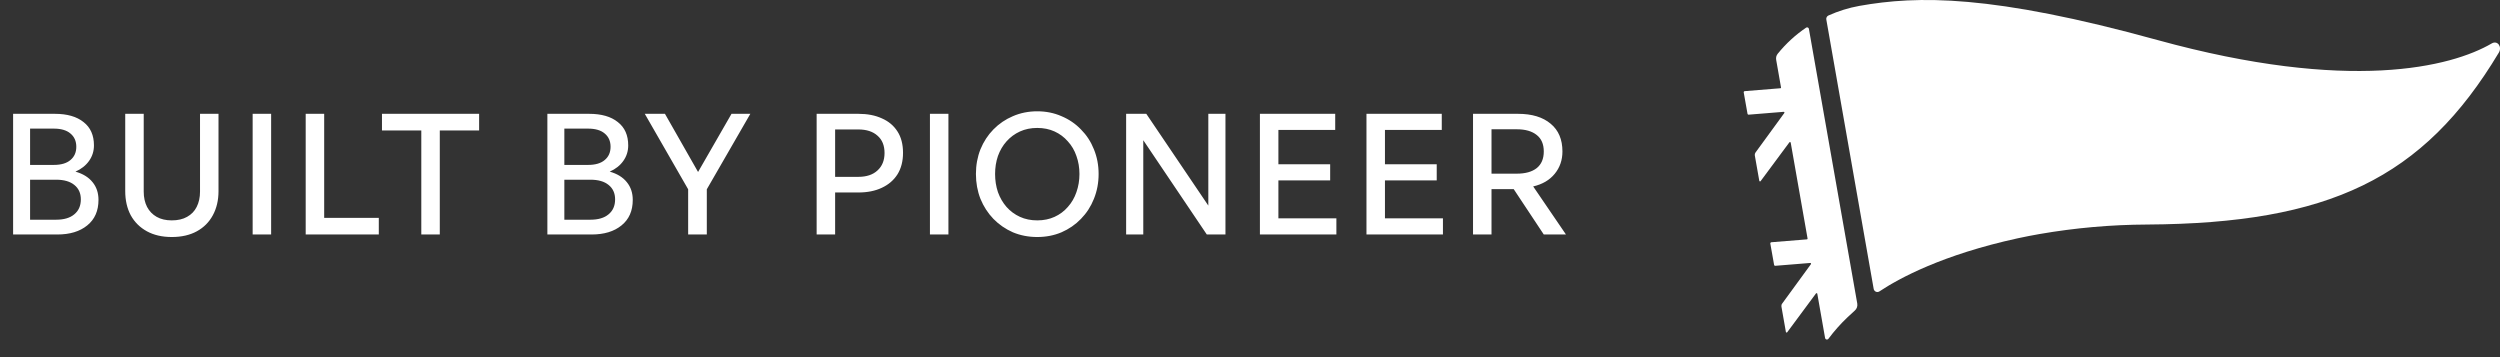 <?xml version="1.0" encoding="UTF-8"?>
<svg xmlns="http://www.w3.org/2000/svg" width="119" height="17" viewBox="0 0 119 17" fill="none">
  <rect x="0" y="0" width="119" height="17" fill="#333333" stroke="none"/>
  <path d="M86.103 1.372C86.101 1.358 86.095 1.345 86.086 1.334C86.077 1.323 86.066 1.314 86.053 1.309C86.04 1.303 86.025 1.301 86.011 1.302C85.997 1.303 85.984 1.308 85.972 1.316C85.463 1.66 85.008 2.078 84.621 2.556C84.588 2.596 84.564 2.643 84.551 2.693C84.538 2.744 84.537 2.797 84.546 2.848L84.776 4.16C84.782 4.193 84.765 4.199 84.744 4.201L83.052 4.338C83.044 4.338 83.037 4.34 83.03 4.343C83.023 4.347 83.017 4.352 83.012 4.358C83.007 4.363 83.004 4.37 83.002 4.378C83 4.385 82.999 4.393 83.001 4.4L83.181 5.413C83.183 5.426 83.19 5.438 83.201 5.447C83.211 5.455 83.225 5.459 83.238 5.458L84.901 5.323C84.908 5.322 84.915 5.324 84.921 5.327C84.927 5.33 84.932 5.335 84.935 5.341C84.939 5.347 84.94 5.354 84.94 5.361C84.939 5.368 84.937 5.374 84.933 5.38L83.561 7.261C83.547 7.281 83.537 7.303 83.531 7.327C83.526 7.35 83.525 7.375 83.529 7.399L83.742 8.605C83.743 8.612 83.746 8.619 83.751 8.624C83.756 8.629 83.762 8.632 83.769 8.634C83.776 8.636 83.783 8.635 83.789 8.633C83.796 8.63 83.802 8.626 83.806 8.621L85.174 6.776C85.178 6.77 85.184 6.766 85.19 6.764C85.197 6.761 85.204 6.761 85.211 6.762C85.218 6.764 85.224 6.768 85.229 6.773C85.234 6.778 85.237 6.784 85.238 6.791L86.04 11.352C86.041 11.357 86.041 11.362 86.039 11.367C86.038 11.372 86.036 11.376 86.033 11.38C86.03 11.384 86.026 11.387 86.022 11.39C86.017 11.392 86.013 11.394 86.008 11.394L84.316 11.531C84.308 11.532 84.301 11.534 84.294 11.538C84.288 11.541 84.282 11.546 84.278 11.552C84.273 11.558 84.27 11.565 84.268 11.572C84.266 11.58 84.266 11.587 84.267 11.595L84.447 12.608C84.449 12.621 84.457 12.633 84.467 12.641C84.478 12.649 84.491 12.653 84.504 12.652L86.168 12.517C86.175 12.517 86.181 12.518 86.187 12.521C86.193 12.525 86.198 12.53 86.202 12.536C86.205 12.542 86.207 12.549 86.206 12.555C86.206 12.562 86.204 12.569 86.2 12.574L84.828 14.455C84.814 14.475 84.803 14.497 84.798 14.521C84.793 14.544 84.792 14.569 84.796 14.593L85.008 15.8C85.01 15.807 85.013 15.813 85.018 15.818C85.022 15.823 85.029 15.827 85.035 15.829C85.042 15.83 85.049 15.83 85.056 15.827C85.062 15.825 85.068 15.821 85.072 15.815L86.44 13.969C86.445 13.963 86.45 13.959 86.457 13.956C86.463 13.954 86.471 13.954 86.478 13.955C86.484 13.957 86.49 13.96 86.495 13.966C86.5 13.971 86.503 13.977 86.504 13.984L86.874 16.089C86.878 16.106 86.886 16.122 86.898 16.134C86.91 16.147 86.925 16.156 86.942 16.16C86.959 16.163 86.977 16.162 86.993 16.156C87.009 16.15 87.023 16.139 87.034 16.125C87.311 15.753 87.62 15.406 87.957 15.088C88.036 15.009 88.18 14.88 88.29 14.782C88.336 14.742 88.371 14.69 88.391 14.632C88.411 14.574 88.416 14.511 88.406 14.451C88.128 12.883 86.326 2.636 86.103 1.372Z" fill="white"></path>
  <path fill-rule="evenodd" clip-rule="evenodd" d="M118.946 2.502C115.346 8.514 110.842 10.634 102.202 10.688C100.486 10.695 98.774 10.847 97.083 11.14C96.752 11.199 96.403 11.264 96.043 11.343C92.475 12.121 90.403 13.244 89.461 13.87C89.436 13.887 89.407 13.897 89.378 13.899C89.349 13.902 89.319 13.897 89.292 13.885C89.265 13.873 89.241 13.854 89.223 13.831C89.204 13.808 89.192 13.78 89.187 13.751L86.933 0.932C86.925 0.892 86.931 0.852 86.95 0.817C86.968 0.781 86.998 0.753 87.034 0.737C87.504 0.526 87.996 0.373 88.502 0.281C91.281 -0.213 94.816 -0.266 102.69 1.904C111.829 4.419 116.674 3.196 118.607 2.067C118.878 1.908 119.111 2.221 118.946 2.502ZM96.691 1.796C96.683 1.777 96.67 1.76 96.653 1.748C96.636 1.735 96.617 1.727 96.596 1.723C96.332 1.725 96.071 1.79 95.836 1.912C95.601 2.035 95.398 2.211 95.245 2.428C95.234 2.438 95.221 2.444 95.207 2.445C95.193 2.446 95.179 2.442 95.167 2.433C94.54 2.091 93.835 1.917 93.121 1.927C91.09 1.997 90.016 3.835 90.295 5.776C90.444 6.8 91.555 8.36 92.661 7.585C92.674 7.574 92.684 7.56 92.691 7.544C92.697 7.529 92.7 7.512 92.7 7.495C92.687 7.229 92.677 7.015 92.668 6.814L92.668 6.813L92.668 6.812C92.652 6.487 92.638 6.194 92.62 5.771C92.615 5.701 92.554 5.645 92.508 5.672C92.374 5.75 92.222 5.792 92.068 5.794C91.585 5.766 91.305 5.174 91.317 4.574C91.337 3.552 92.163 2.866 93.204 2.796C93.708 2.771 94.211 2.865 94.673 3.07C94.7 3.081 94.721 3.103 94.732 3.13C94.743 3.157 94.744 3.187 94.733 3.214C94.379 3.906 94.097 4.632 93.889 5.382C93.831 5.56 93.772 5.763 93.708 5.981C93.326 7.287 92.788 9.125 91.439 9.388C91.287 9.397 91.134 9.37 90.994 9.309C90.854 9.248 90.731 9.154 90.633 9.036C90.6 9 90.552 9.015 90.53 9.07C90.268 9.714 90.139 10.052 89.885 10.746C89.877 10.768 89.874 10.791 89.875 10.815C89.877 10.838 89.883 10.861 89.894 10.882C90.207 11.349 90.927 11.46 91.51 11.28C92.975 10.819 93.67 9.162 94.126 7.843C94.13 7.829 94.138 7.816 94.151 7.807C94.163 7.799 94.178 7.795 94.192 7.796C96.043 8.018 97.62 6.519 97.091 4.67C96.917 4.09 96.594 3.567 96.155 3.153C96.136 3.138 96.124 3.117 96.121 3.093C96.117 3.07 96.123 3.046 96.136 3.026C96.242 2.903 96.374 2.804 96.522 2.738C96.67 2.672 96.83 2.639 96.992 2.642C97.04 2.645 97.064 2.598 97.038 2.547C96.927 2.306 96.861 2.162 96.767 1.959L96.691 1.796ZM94.598 6.784C94.54 6.791 94.488 6.712 94.504 6.652C94.573 6.419 94.608 6.307 94.678 6.082C94.907 5.292 95.208 4.524 95.578 3.79C95.602 3.747 95.662 3.752 95.701 3.8C95.971 4.091 96.145 4.458 96.199 4.852C96.231 5.086 96.213 5.325 96.148 5.552C96.083 5.779 95.972 5.99 95.821 6.172C95.671 6.353 95.484 6.502 95.274 6.607C95.063 6.713 94.833 6.773 94.598 6.784ZM98.472 3.748C98.649 3.731 98.826 3.783 98.966 3.894C99.032 3.951 99.086 4.021 99.125 4.1C99.163 4.179 99.186 4.265 99.191 4.353C99.195 4.441 99.183 4.529 99.153 4.611C99.123 4.694 99.077 4.77 99.018 4.834C98.9 4.972 98.735 5.059 98.555 5.079C98.376 5.099 98.196 5.051 98.05 4.943C97.923 4.818 97.849 4.649 97.842 4.47C97.835 4.292 97.896 4.117 98.013 3.983C98.131 3.848 98.295 3.764 98.472 3.748ZM99.102 6.689C99.081 6.812 99.07 6.938 99.07 7.063L99.066 7.069C98.85 7.438 98.565 7.803 98.396 7.759C98.249 7.718 98.171 7.567 98.473 6.593C98.588 6.213 98.656 6.006 98.761 5.684L98.761 5.684L98.761 5.683L98.761 5.683L98.808 5.538C98.811 5.524 98.811 5.51 98.807 5.496C98.804 5.482 98.798 5.469 98.789 5.457C98.781 5.446 98.77 5.436 98.757 5.429C98.745 5.422 98.731 5.418 98.716 5.417C98.403 5.393 98.217 5.383 97.954 5.368L97.953 5.368L97.953 5.368L97.953 5.368L97.953 5.368L97.747 5.357C97.733 5.356 97.719 5.361 97.708 5.369C97.697 5.378 97.688 5.39 97.685 5.403C97.53 6.17 97.451 6.566 97.299 7.375C97.158 8.171 97.472 8.737 98.025 8.67C98.28 8.622 98.522 8.516 98.732 8.361C98.942 8.206 99.114 8.005 99.237 7.774L99.241 7.768L99.241 7.769C99.34 7.976 99.487 8.155 99.67 8.292C99.853 8.429 100.066 8.519 100.291 8.554C100.515 8.605 100.747 8.605 100.97 8.552C101.193 8.499 101.401 8.396 101.579 8.25C101.756 8.103 101.897 7.918 101.993 7.709C102.081 7.513 102.128 7.3 102.128 7.085L102.581 7.145C102.459 7.59 102.385 7.876 102.253 8.399C102.241 8.444 102.289 8.495 102.344 8.493C102.533 8.487 102.677 8.483 102.82 8.48L102.821 8.48L102.821 8.48L102.821 8.48C102.977 8.476 103.132 8.471 103.341 8.465C103.355 8.466 103.368 8.462 103.379 8.454C103.39 8.445 103.397 8.433 103.399 8.419C103.486 7.985 103.539 7.731 103.612 7.38L103.633 7.283L104.213 7.359C104.199 7.396 104.185 7.436 104.17 7.48C103.983 8.068 104.336 8.421 104.93 8.395C105.266 8.369 105.585 8.238 105.844 8.021C106.012 8.161 106.208 8.264 106.418 8.322C106.629 8.381 106.85 8.394 107.067 8.361C107.47 8.316 107.857 8.178 108.198 7.956L108.198 7.956C108.421 8.215 108.985 8.268 109.431 8.177C109.841 8.09 110.23 7.92 110.574 7.68C110.918 7.439 111.211 7.131 111.435 6.775C111.436 6.772 111.437 6.771 111.437 6.77C111.437 6.769 111.437 6.768 111.437 6.767V6.763C111.437 6.762 111.438 6.762 111.438 6.761C111.528 6.643 111.616 6.525 111.689 6.427C111.736 6.363 111.777 6.308 111.809 6.265C111.82 6.253 111.834 6.243 111.849 6.237C111.864 6.23 111.88 6.227 111.896 6.227C111.933 6.227 111.982 6.224 112.032 6.221C112.045 6.22 112.058 6.22 112.071 6.219C112.117 6.215 112.143 6.233 112.125 6.261C111.942 6.493 111.84 6.78 111.834 7.077C111.885 7.41 112.56 7.357 113.148 7.095C113.171 7.086 113.192 7.07 113.207 7.049C113.311 6.842 113.363 6.739 113.469 6.535C113.484 6.506 113.443 6.498 113.388 6.519C113.1 6.641 112.767 6.673 112.943 6.346C112.994 6.25 113.072 6.128 113.158 5.991C113.182 5.954 113.206 5.915 113.231 5.876C113.243 5.858 113.237 5.847 113.217 5.843C113.032 5.793 112.941 5.766 112.754 5.705C112.739 5.699 112.722 5.698 112.706 5.701C112.651 5.711 112.584 5.729 112.505 5.75C112.491 5.753 112.477 5.757 112.463 5.761C112.407 5.778 112.36 5.759 112.378 5.728C112.392 5.703 112.409 5.68 112.429 5.66C112.448 5.633 112.429 5.613 112.39 5.612C112.134 5.607 112.008 5.601 111.754 5.58C111.723 5.577 111.693 5.586 111.668 5.603C111.591 5.652 111.533 5.727 111.506 5.815C111.478 5.902 111.482 5.997 111.517 6.082C111.52 6.086 111.521 6.091 111.52 6.096C111.52 6.101 111.517 6.106 111.514 6.11C111.292 6.424 111.119 6.655 110.985 6.832H110.984C110.984 6.832 110.984 6.833 110.983 6.833H110.98C110.965 6.853 110.95 6.871 110.936 6.89C110.596 7.283 110.136 7.553 109.626 7.656C109.462 7.681 109.235 7.656 109.203 7.523C109.167 7.367 109.527 7.265 109.923 7.28C109.94 7.282 109.957 7.28 109.972 7.273C109.987 7.267 110.001 7.257 110.011 7.244C110.059 7.152 110.094 7.089 110.132 7.021C110.156 6.978 110.181 6.932 110.212 6.874C110.23 6.843 110.19 6.815 110.137 6.82C110.091 6.826 110.045 6.832 109.999 6.838C109.902 6.851 109.807 6.864 109.719 6.871C109.589 6.882 109.457 6.827 109.467 6.755C109.481 6.591 110.007 6.574 110.398 6.64C110.415 6.643 110.432 6.642 110.449 6.638C110.465 6.634 110.481 6.626 110.495 6.615C110.635 6.452 110.707 6.372 110.845 6.22L110.845 6.22L110.855 6.209C110.877 6.182 110.852 6.151 110.801 6.152C109.726 6.116 108.813 6.308 108.758 6.727C108.753 6.773 108.759 6.819 108.775 6.861C108.79 6.904 108.816 6.943 108.848 6.975C108.873 7.002 108.855 7.032 108.812 7.044C108.56 7.093 108.333 7.234 108.177 7.44L108.175 7.444C107.904 7.641 107.584 7.76 107.25 7.788C107.083 7.795 106.851 7.742 106.818 7.586C106.778 7.4 107.136 7.325 107.544 7.394C107.584 7.399 107.621 7.388 107.632 7.363C107.71 7.203 107.75 7.121 107.829 6.965C107.846 6.93 107.805 6.895 107.749 6.892C107.708 6.893 107.666 6.894 107.624 6.895H107.624H107.624C107.52 6.898 107.417 6.9 107.327 6.896C107.189 6.889 107.055 6.815 107.064 6.735C107.074 6.548 107.613 6.586 108.012 6.72C108.029 6.727 108.047 6.729 108.064 6.725C108.082 6.722 108.098 6.714 108.111 6.702C108.254 6.531 108.325 6.449 108.468 6.285C108.491 6.257 108.465 6.219 108.416 6.208C107.309 6.011 106.391 6.154 106.345 6.63C106.342 6.683 106.349 6.735 106.365 6.785C106.382 6.835 106.408 6.88 106.443 6.92C106.448 6.927 106.452 6.935 106.453 6.943C106.455 6.952 106.453 6.961 106.45 6.969C106.446 6.977 106.441 6.983 106.434 6.988C106.426 6.993 106.418 6.996 106.409 6.997C106.324 7.02 106.24 7.048 106.157 7.08C106.048 7.112 105.948 7.173 105.87 7.256C105.792 7.34 105.738 7.443 105.714 7.555L105.27 7.497C105.3 7.376 105.374 7.196 105.496 6.934C105.559 6.841 105.595 6.733 105.602 6.621C105.608 6.51 105.585 6.398 105.534 6.299C105.483 6.199 105.407 6.115 105.312 6.056C105.218 5.996 105.11 5.963 104.998 5.96C104.745 5.917 104.485 5.953 104.253 6.062C104.239 6.071 104.223 6.075 104.207 6.075C104.19 6.075 104.175 6.069 104.161 6.06C104.148 6.05 104.138 6.037 104.133 6.021C104.127 6.006 104.127 5.989 104.131 5.973C104.144 5.931 104.095 5.881 104.041 5.879C103.632 5.845 103.425 5.827 103.015 5.79C103.003 5.787 102.991 5.789 102.979 5.793C102.967 5.797 102.957 5.804 102.949 5.813C102.834 5.968 102.68 6.09 102.503 6.167C102.326 6.244 102.132 6.273 101.941 6.251C101.91 6.245 101.882 6.228 101.862 6.203C101.661 5.891 101.354 5.663 100.998 5.562C100.8 5.489 100.589 5.462 100.379 5.481C100.169 5.501 99.966 5.567 99.785 5.675C99.603 5.782 99.448 5.929 99.33 6.105C99.212 6.28 99.134 6.48 99.102 6.689ZM100.129 6.823L99.102 6.689L100.129 6.823C100.126 6.84 100.124 6.857 100.122 6.874C100.084 7.033 100.106 7.2 100.181 7.345C100.257 7.49 100.383 7.603 100.534 7.662C100.628 7.68 100.724 7.679 100.817 7.659C100.911 7.639 100.999 7.601 101.077 7.546C101.156 7.492 101.223 7.422 101.274 7.342C101.326 7.261 101.361 7.171 101.377 7.077C101.385 7.048 101.392 7.019 101.397 6.99L102.128 7.085V7.085L102.581 7.145L102.581 7.145L103.633 7.283L103.633 7.283L104.213 7.359L104.213 7.359L105.27 7.497C105.232 7.644 105.258 7.705 105.337 7.721C105.409 7.719 105.479 7.703 105.545 7.674C105.608 7.646 105.665 7.605 105.714 7.555L105.27 7.497L105.27 7.497L104.213 7.359C104.271 7.196 104.313 7.082 104.376 6.917L104.376 6.917L104.376 6.917L104.403 6.845C104.497 6.47 103.9 6.458 103.674 7.089C103.672 7.093 103.672 7.093 103.672 7.097L103.633 7.283L102.581 7.145L102.633 6.955C102.633 6.94 102.631 6.926 102.625 6.913C102.62 6.9 102.611 6.888 102.601 6.879C102.59 6.87 102.578 6.863 102.564 6.859C102.55 6.855 102.536 6.854 102.522 6.857C102.411 6.879 102.299 6.889 102.186 6.885C102.178 6.883 102.17 6.884 102.162 6.887C102.154 6.889 102.147 6.893 102.14 6.899C102.134 6.904 102.129 6.911 102.126 6.919C102.123 6.927 102.122 6.935 102.122 6.943C102.123 6.953 102.123 6.963 102.124 6.972L102.124 6.973L102.124 6.973C102.126 6.994 102.127 7.016 102.127 7.04C102.128 7.055 102.128 7.07 102.128 7.085L101.397 6.99C101.416 6.88 101.417 6.769 101.399 6.659C101.396 6.656 101.394 6.652 101.393 6.648C101.31 6.602 101.237 6.538 101.18 6.462C101.122 6.385 101.082 6.297 101.061 6.204C101.056 6.185 101.046 6.167 101.032 6.154C101.018 6.14 101 6.131 100.981 6.127C100.557 6.029 100.2 6.412 100.129 6.823ZM100.129 6.823L101.397 6.99L101.397 6.99L100.129 6.823L100.129 6.823Z" fill="white"></path>
  <path d="M102 3L114.5 5L113.5 7.5L108 9.5L97 10.5L89.5 12L89 8.5L89.5 1H97L102 3Z" fill="white"></path>
  <path d="M4.688 9.514C4.688 10.037 4.509 10.442 4.152 10.73C3.8 11.018 3.325 11.162 2.728 11.162H0.624V5.418H2.616C3.197 5.418 3.651 5.549 3.976 5.81C4.307 6.066 4.472 6.437 4.472 6.922C4.472 7.194 4.395 7.439 4.24 7.658C4.085 7.877 3.869 8.047 3.592 8.17C3.949 8.271 4.221 8.439 4.408 8.674C4.595 8.903 4.688 9.183 4.688 9.514ZM2.56 6.122H1.432V7.85H2.56C2.907 7.85 3.171 7.773 3.352 7.618C3.539 7.463 3.632 7.253 3.632 6.986C3.632 6.719 3.539 6.509 3.352 6.354C3.171 6.199 2.907 6.122 2.56 6.122ZM2.672 8.554H1.432V10.458H2.672C3.045 10.458 3.333 10.373 3.536 10.202C3.744 10.031 3.848 9.794 3.848 9.49C3.848 9.197 3.744 8.967 3.536 8.802C3.333 8.637 3.045 8.554 2.672 8.554ZM10.401 5.418V9.098C10.401 9.535 10.31 9.919 10.129 10.25C9.953 10.575 9.7 10.829 9.369 11.01C9.038 11.191 8.641 11.282 8.177 11.282C7.718 11.282 7.324 11.191 6.993 11.01C6.662 10.829 6.406 10.575 6.225 10.25C6.049 9.919 5.961 9.535 5.961 9.098V5.418H6.841V9.122C6.841 9.399 6.894 9.642 7.001 9.85C7.108 10.053 7.26 10.21 7.457 10.322C7.654 10.434 7.894 10.49 8.177 10.49C8.465 10.49 8.708 10.434 8.905 10.322C9.108 10.21 9.26 10.053 9.361 9.85C9.468 9.642 9.521 9.399 9.521 9.122V5.418H10.401ZM12.906 11.162H12.026V5.418H12.906V11.162ZM18.031 11.162H14.551V5.418H15.431V10.37H18.031V11.162ZM20.934 11.162H20.054V6.21H18.182V5.418H22.806V6.21H20.934V11.162ZM30.119 9.514C30.119 10.037 29.941 10.442 29.583 10.73C29.231 11.018 28.757 11.162 28.159 11.162H26.055V5.418H28.047C28.629 5.418 29.082 5.549 29.407 5.81C29.738 6.066 29.903 6.437 29.903 6.922C29.903 7.194 29.826 7.439 29.671 7.658C29.517 7.877 29.301 8.047 29.023 8.17C29.381 8.271 29.653 8.439 29.839 8.674C30.026 8.903 30.119 9.183 30.119 9.514ZM27.991 6.122H26.863V7.85H27.991C28.338 7.85 28.602 7.773 28.783 7.618C28.97 7.463 29.063 7.253 29.063 6.986C29.063 6.719 28.97 6.509 28.783 6.354C28.602 6.199 28.338 6.122 27.991 6.122ZM28.103 8.554H26.863V10.458H28.103C28.477 10.458 28.765 10.373 28.967 10.202C29.175 10.031 29.279 9.794 29.279 9.49C29.279 9.197 29.175 8.967 28.967 8.802C28.765 8.637 28.477 8.554 28.103 8.554ZM33.644 9.01V11.162H32.756V9.01L30.692 5.418H31.652L33.228 8.186L34.82 5.418H35.716L33.644 9.01ZM40.864 9.162H39.752V11.162H38.872V5.418H40.864C41.291 5.418 41.662 5.49 41.976 5.634C42.296 5.773 42.544 5.981 42.72 6.258C42.896 6.53 42.984 6.869 42.984 7.274C42.984 7.674 42.896 8.015 42.72 8.298C42.544 8.575 42.296 8.789 41.976 8.938C41.662 9.087 41.291 9.162 40.864 9.162ZM40.856 6.162H39.752V8.418H40.856C41.246 8.418 41.55 8.317 41.768 8.114C41.992 7.911 42.104 7.634 42.104 7.282C42.104 6.925 41.992 6.65 41.768 6.458C41.55 6.261 41.246 6.162 40.856 6.162ZM45.145 11.162H44.265V5.418H45.145V11.162ZM49.374 11.282C48.958 11.282 48.571 11.207 48.214 11.058C47.862 10.903 47.552 10.69 47.286 10.418C47.024 10.146 46.819 9.829 46.67 9.466C46.526 9.098 46.454 8.703 46.454 8.282C46.454 7.861 46.526 7.469 46.67 7.106C46.819 6.743 47.024 6.429 47.286 6.162C47.552 5.89 47.862 5.679 48.214 5.53C48.571 5.375 48.958 5.298 49.374 5.298C49.79 5.298 50.174 5.375 50.526 5.53C50.883 5.679 51.192 5.89 51.454 6.162C51.72 6.429 51.926 6.743 52.07 7.106C52.219 7.469 52.294 7.861 52.294 8.282C52.294 8.703 52.219 9.098 52.07 9.466C51.926 9.829 51.72 10.146 51.454 10.418C51.192 10.69 50.883 10.903 50.526 11.058C50.174 11.207 49.79 11.282 49.374 11.282ZM49.374 10.49C49.678 10.49 49.952 10.434 50.198 10.322C50.443 10.21 50.654 10.053 50.83 9.85C51.011 9.647 51.147 9.413 51.238 9.146C51.334 8.874 51.382 8.586 51.382 8.282C51.382 7.978 51.334 7.693 51.238 7.426C51.147 7.159 51.011 6.927 50.83 6.73C50.654 6.527 50.443 6.37 50.198 6.258C49.952 6.146 49.678 6.09 49.374 6.09C49.07 6.09 48.795 6.146 48.55 6.258C48.304 6.37 48.091 6.527 47.91 6.73C47.734 6.927 47.598 7.159 47.502 7.426C47.411 7.693 47.366 7.978 47.366 8.282C47.366 8.586 47.411 8.874 47.502 9.146C47.598 9.413 47.734 9.647 47.91 9.85C48.091 10.053 48.304 10.21 48.55 10.322C48.795 10.434 49.07 10.49 49.374 10.49ZM57.444 11.162L54.42 6.674V11.162H53.604V5.418H54.564L57.516 9.786V5.418H58.332V11.162H57.444ZM63.612 10.394V11.162H59.972V5.418H63.556V6.186H60.852V7.818H63.316V8.586H60.852V10.394H63.612ZM68.684 10.394V11.162H65.044V5.418H68.628V6.186H65.924V7.818H68.388V8.586H65.924V10.394H68.684ZM70.996 11.162H70.116V5.418H72.26C72.921 5.418 73.439 5.575 73.812 5.89C74.186 6.199 74.372 6.639 74.372 7.21C74.372 7.621 74.249 7.975 74.004 8.274C73.759 8.573 73.418 8.773 72.98 8.874L74.54 11.162H73.484L72.052 9.002H70.996V11.162ZM70.996 6.154V8.266H72.204C72.609 8.266 72.924 8.178 73.148 8.002C73.372 7.821 73.484 7.557 73.484 7.21C73.484 6.863 73.372 6.602 73.148 6.426C72.924 6.245 72.609 6.154 72.204 6.154H70.996Z" fill="white"></path>
</svg>
